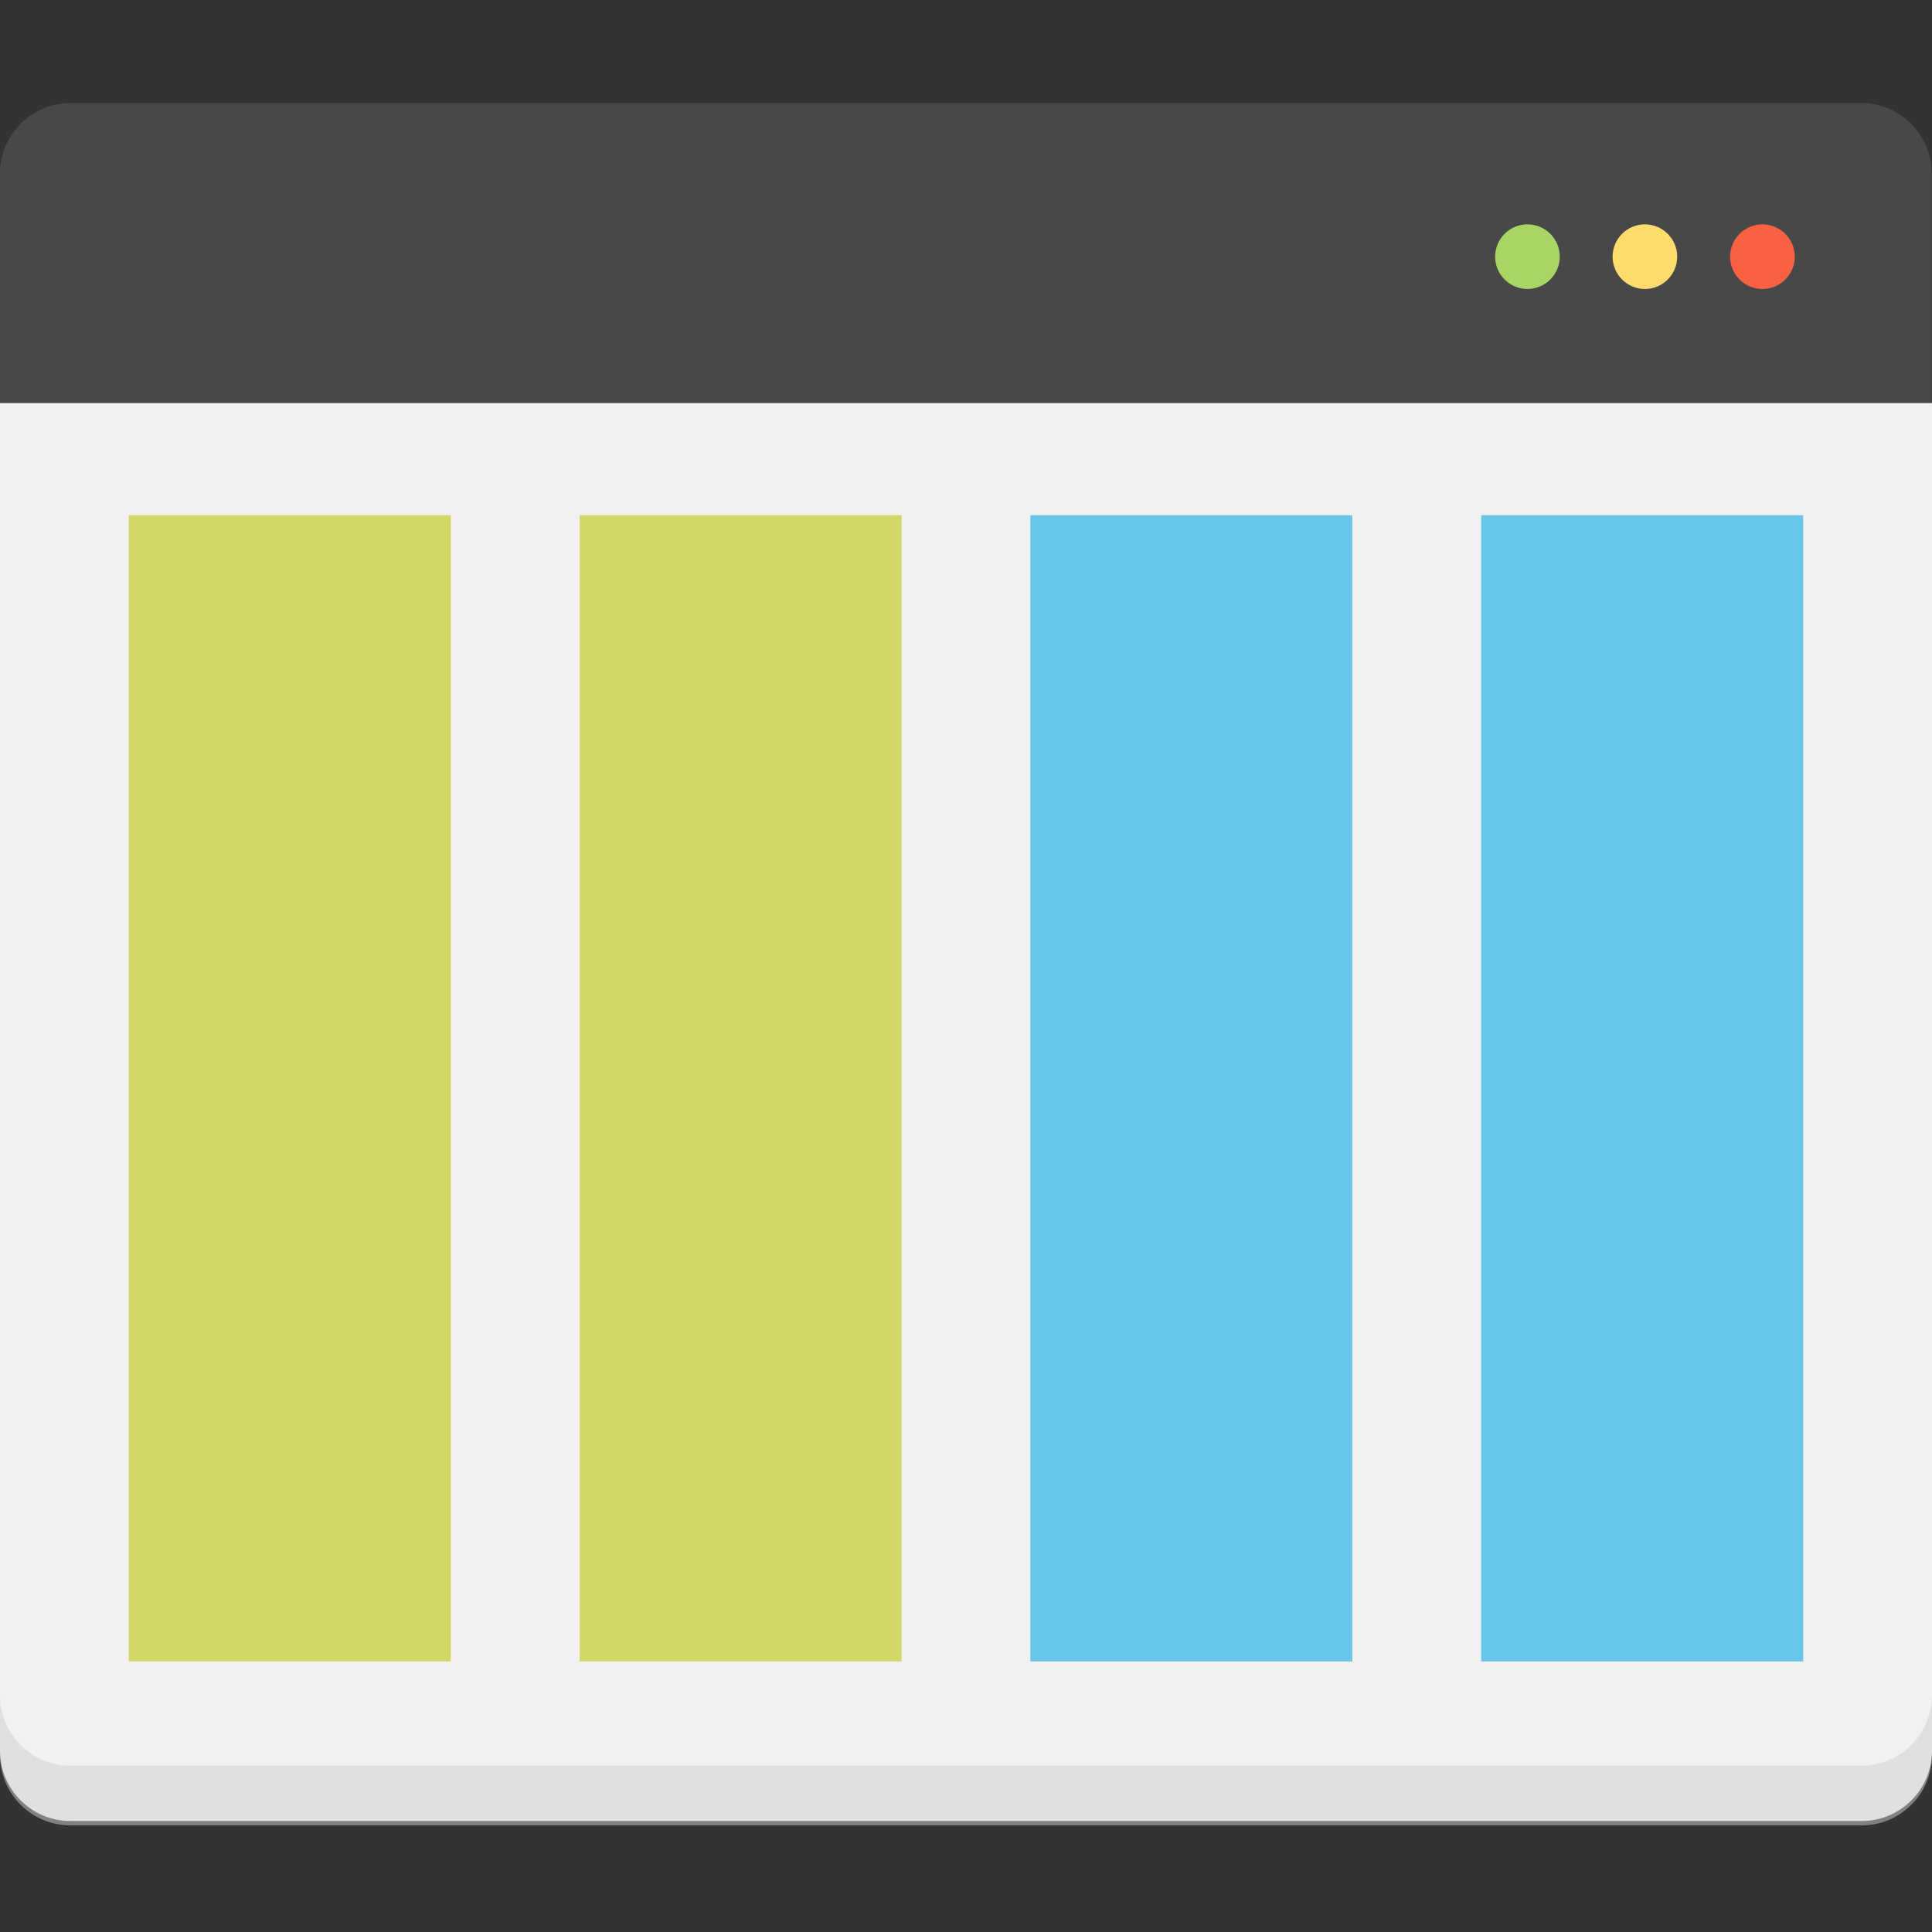 <svg width="40" height="40" viewBox="0 0 40 40" fill="none" xmlns="http://www.w3.org/2000/svg">
<rect x="0" y="0" width="40" height="40" fill="#333333" stroke="none"/>
<path d="M39.992 3.589C39.992 2.786 39.339 2.133 38.536 2.133H1.456C0.653 2.141 0 2.786 0 3.589V8.344H39.992V3.589Z" fill="#484848"/>
<path d="M0 8.344V36.246C0 37.049 0.653 37.702 1.456 37.702H38.544C39.347 37.702 40 37.049 40 36.246V8.344H0Z" fill="#F1F1F1"/>
<path opacity="0.5" d="M38.536 36.556H1.456C0.653 36.556 0 35.903 0 35.1V36.336C0 37.139 0.653 37.792 1.456 37.792H38.544C39.347 37.792 40 37.139 40 36.336V35.1C39.992 35.91 39.339 36.556 38.536 36.556Z" fill="#D1D0D0"/>
<path d="M2.666 10.666H9.333V34.399H2.666V10.666Z" fill="#D2D868"/>
<path d="M30.666 10.666H37.333V34.399H30.666V10.666Z" fill="#68C7E9"/>
<path d="M21.332 10.666H27.999V34.399H21.332V10.666Z" fill="#68C7E9"/>
<path d="M12 10.666H18.667V34.399H12V10.666Z" fill="#D2D868"/>
<path d="M31.624 5.983C31.994 5.983 32.293 5.683 32.293 5.314C32.293 4.944 31.994 4.645 31.624 4.645C31.255 4.645 30.955 4.944 30.955 5.314C30.955 5.683 31.255 5.983 31.624 5.983Z" fill="#A8D563"/>
<path d="M34.056 5.983C34.425 5.983 34.725 5.683 34.725 5.314C34.725 4.944 34.425 4.645 34.056 4.645C33.686 4.645 33.387 4.944 33.387 5.314C33.387 5.683 33.686 5.983 34.056 5.983Z" fill="#FEDC6E"/>
<path d="M36.489 5.983C36.859 5.983 37.159 5.683 37.159 5.314C37.159 4.944 36.859 4.645 36.489 4.645C36.12 4.645 35.82 4.944 35.82 5.314C35.82 5.683 36.12 5.983 36.489 5.983Z" fill="#F86243"/>
</svg>
